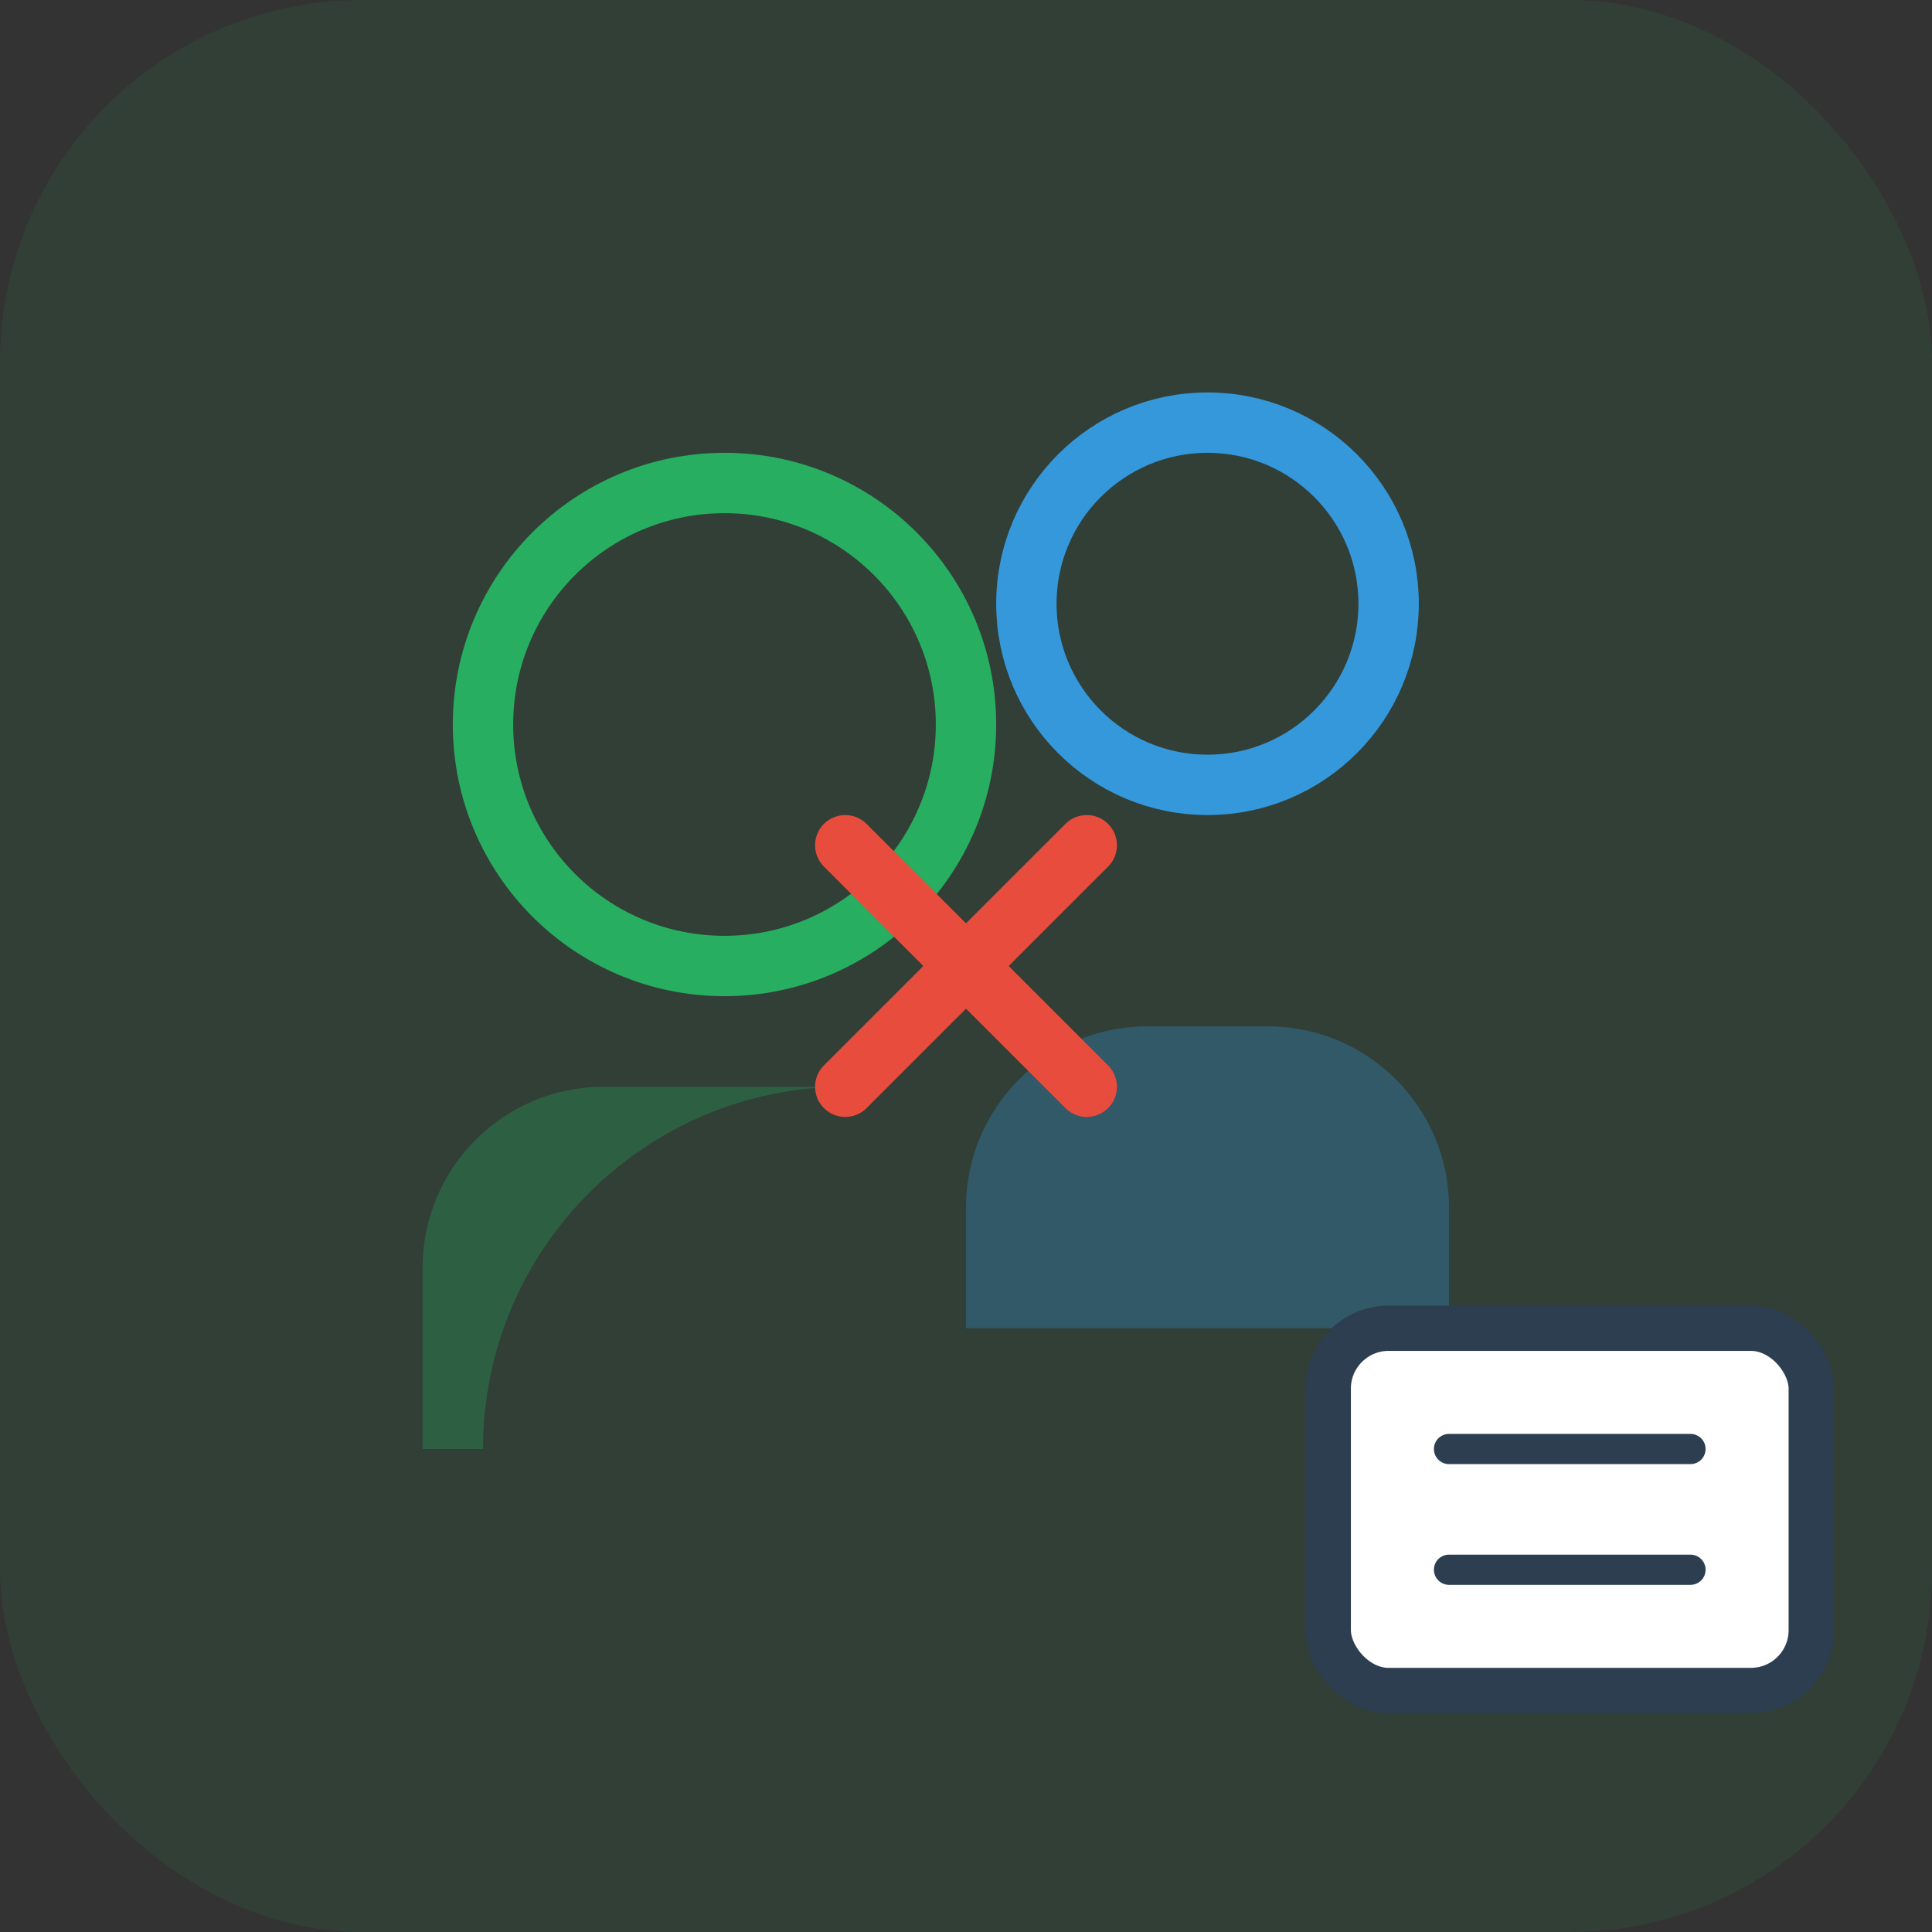 <svg width="64" height="64" viewBox="0 0 64 64" fill="none" xmlns="http://www.w3.org/2000/svg">
  <rect x="0" y="0" width="64" height="64" fill="#333333" stroke="none"/>
  <rect width="64" height="64" rx="12" fill="#27ae60" fill-opacity="0.1"/>
  <circle cx="24" cy="24" r="8" stroke="#27ae60" stroke-width="2" fill="none"/>
  <path d="M16 48C16 41.373 21.373 36 28 36H20C16.686 36 14 38.686 14 42V48H16Z" fill="#27ae60" fill-opacity="0.3"/>
  <circle cx="40" cy="20" r="6" stroke="#3498db" stroke-width="2" fill="none"/>
  <path d="M32 40C32 36.686 34.686 34 38 34H42C45.314 34 48 36.686 48 40V44H32V40Z" fill="#3498db" fill-opacity="0.3"/>
  <path d="M28 28L36 36M36 28L28 36" stroke="#e74c3c" stroke-width="2" stroke-linecap="round"/>
  <rect x="44" y="44" width="16" height="12" rx="2" stroke="#2c3e50" stroke-width="1.5" fill="white"/>
  <path d="M48 48H56M48 52H56" stroke="#2c3e50" stroke-width="1" stroke-linecap="round"/>
</svg>
